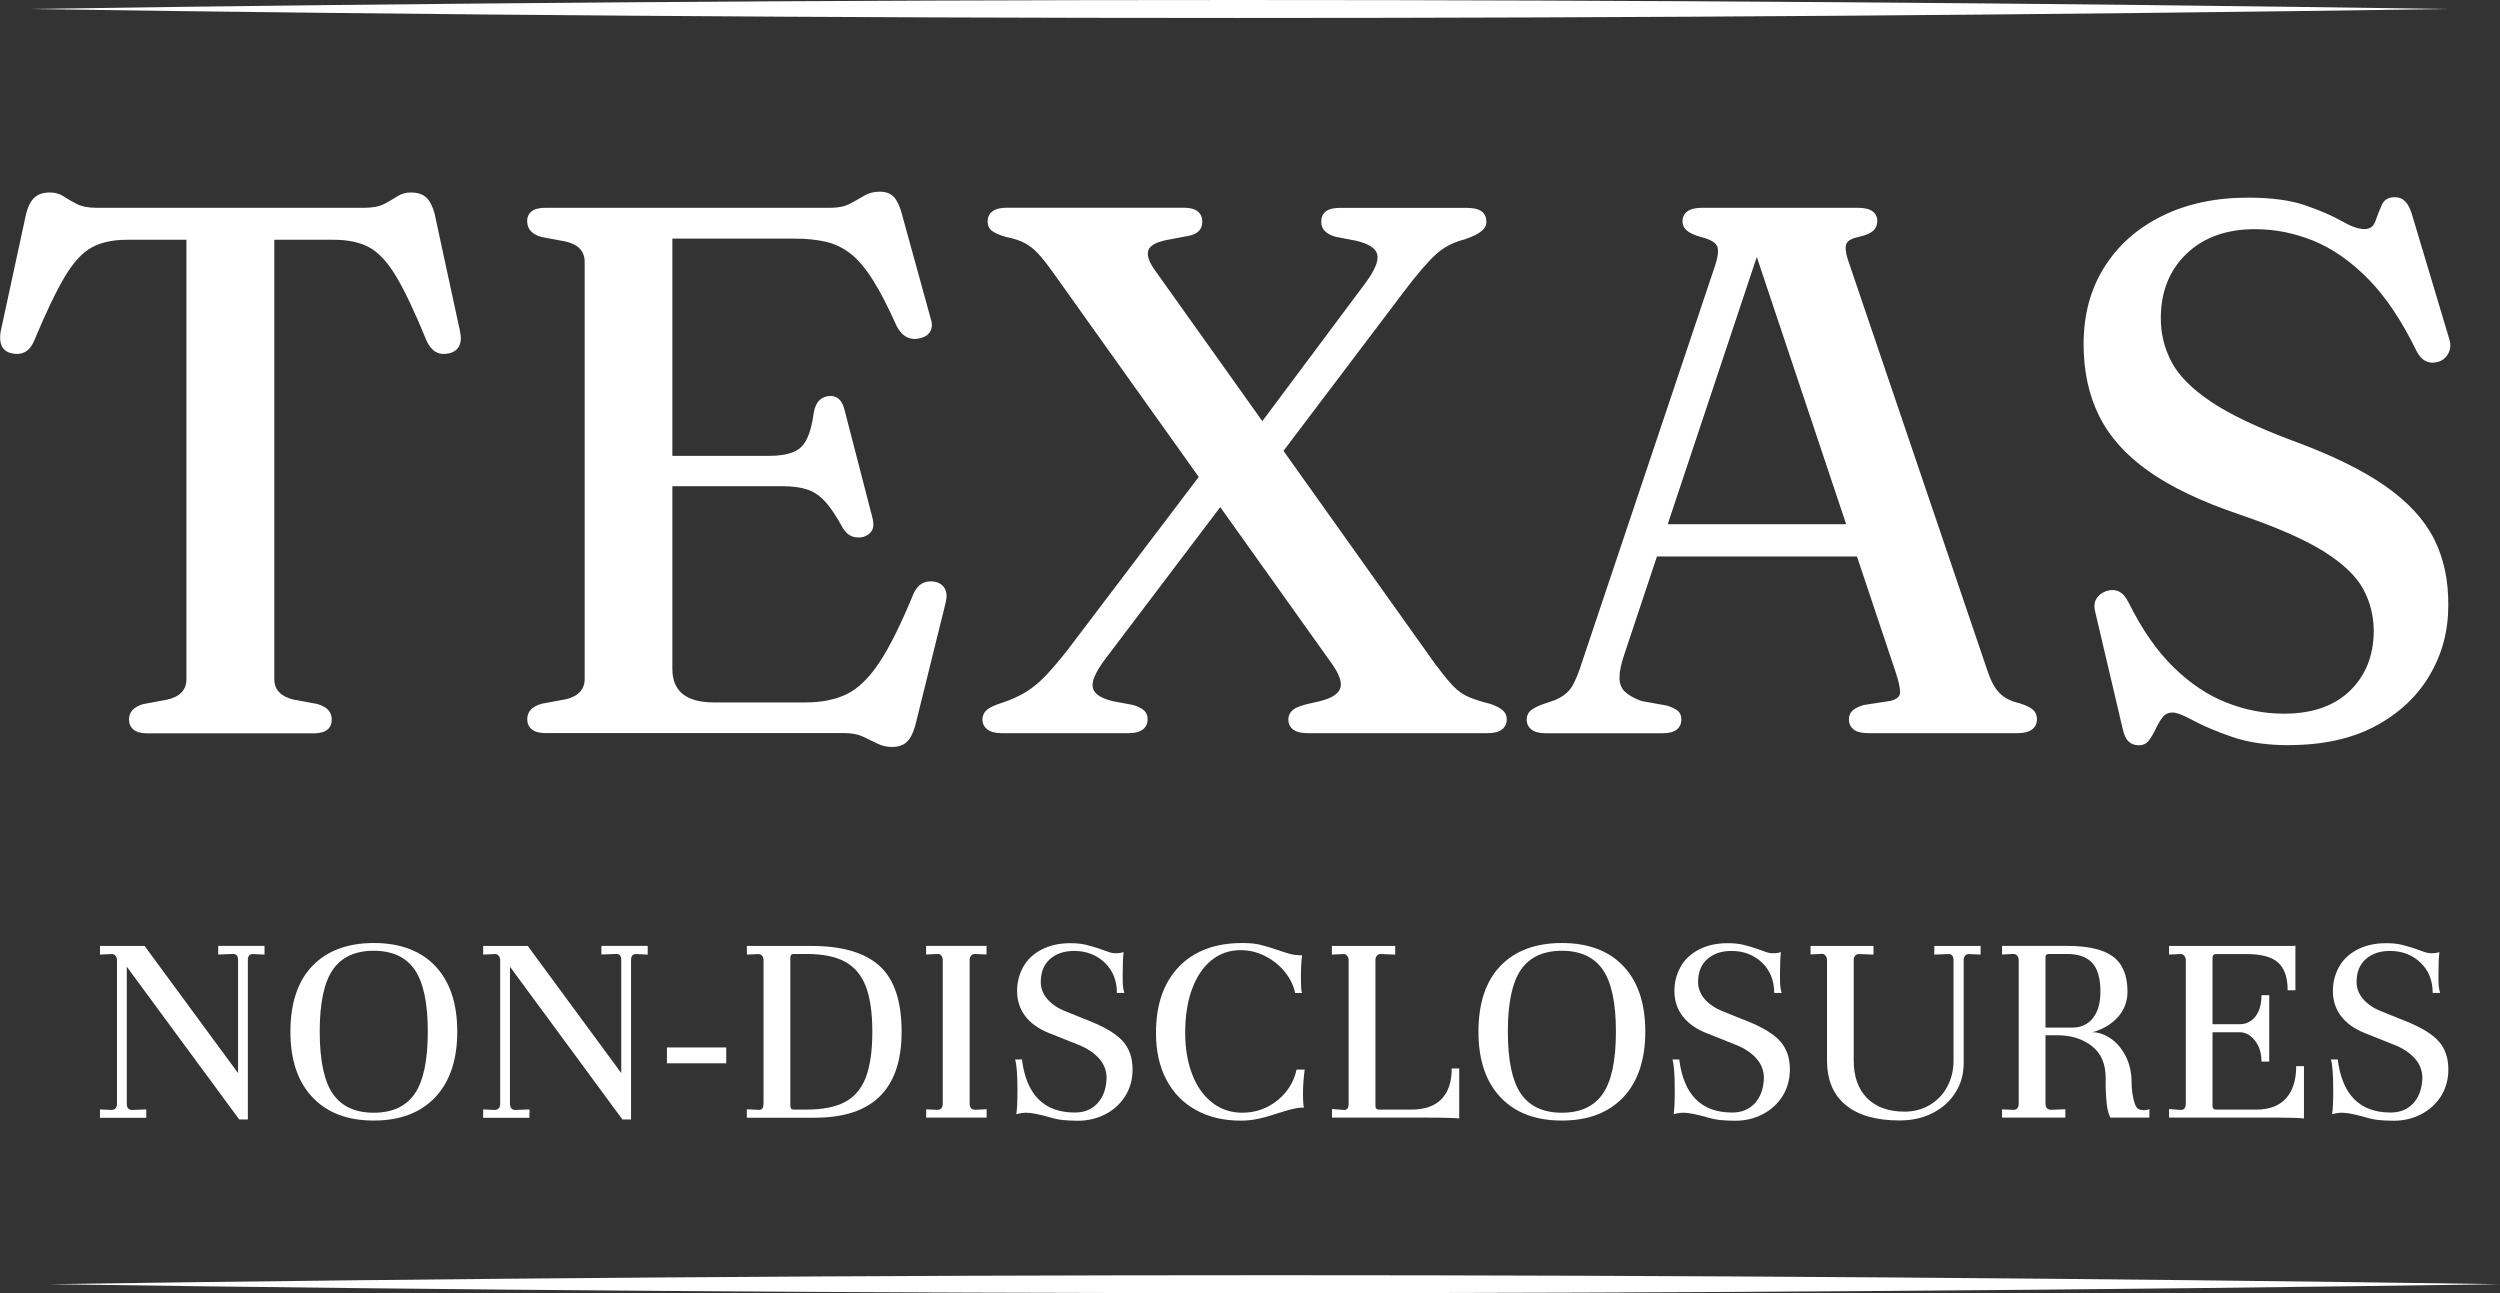<?xml version="1.0" encoding="UTF-8"?>
<svg id="Layer_2" data-name="Layer 2" xmlns="http://www.w3.org/2000/svg" viewBox="0 0 280.8 145.25">
  <rect x="0" y="0" width="280.8" height="145.25" fill="#333333" stroke="none"/>
  <defs>
    <style>
      .cls-1 {
        fill: #fff;
      }
    </style>
  </defs>
  <g id="Layer_1-2" data-name="Layer 1">
    <g>
      <g>
        <path class="cls-1" d="M29.71,106.25v.97l-1.26-.06h-.06c-.37,0-.55.23-.55.68v17.9h-.97l-12.63-17.16v15.38c0,.47.2.71.61.71l1.58-.06v.94h-5.2v-.94l1.26.06c.43,0,.65-.24.65-.71v-16.12c0-.19-.06-.36-.18-.5-.12-.14-.27-.2-.47-.18l-1.26.06v-.97h5.01l10.5,14.28v-12.73c0-.43-.18-.65-.55-.65h-.1l-1.58.06v-.97h5.2Z"/>
        <path class="cls-1" d="M35.09,108.49c1.65-1.71,3.95-2.57,6.9-2.57s5.3.87,6.93,2.62c1.63,1.74,2.44,4.19,2.44,7.33s-.82,5.62-2.47,7.37c-1.65,1.74-3.95,2.62-6.9,2.62s-5.25-.87-6.9-2.62c-1.65-1.75-2.47-4.2-2.47-7.37s.82-5.67,2.47-7.38ZM37.38,122.85c.98,1.42,2.51,2.13,4.6,2.13s3.62-.71,4.6-2.13c.98-1.42,1.47-3.75,1.47-6.98s-.49-5.52-1.47-6.95c-.98-1.42-2.52-2.13-4.6-2.13s-3.62.71-4.6,2.13c-.98,1.42-1.47,3.74-1.47,6.95s.49,5.56,1.47,6.98Z"/>
        <path class="cls-1" d="M72.75,106.25v.97l-1.26-.06h-.06c-.37,0-.55.23-.55.68v17.9h-.97l-12.63-17.16v15.38c0,.47.2.71.61.71l1.58-.06v.94h-5.2v-.94l1.26.06c.43,0,.65-.24.65-.71v-16.12c0-.19-.06-.36-.18-.5-.12-.14-.27-.2-.47-.18l-1.26.06v-.97h5.01l10.5,14.28v-12.73c0-.43-.18-.65-.55-.65h-.1l-1.58.06v-.97h5.2Z"/>
        <path class="cls-1" d="M74.91,119.43v-1.78h6.66v1.78h-6.66Z"/>
        <path class="cls-1" d="M83.89,124.6l1.39.06c.32,0,.48-.24.48-.71v-16.12c0-.19-.05-.36-.16-.48-.11-.13-.26-.19-.45-.19l-1.26.06v-.97h7.27c3.45,0,5.99.75,7.64,2.25,1.65,1.5,2.47,3.96,2.47,7.38,0,6.44-3.24,9.66-9.73,9.66h-7.66v-.94ZM89.16,124.63h1.45c1.81,0,3.25-.29,4.31-.86,1.07-.57,1.84-1.49,2.33-2.76.48-1.27.73-2.97.73-5.11s-.24-3.83-.73-5.1c-.49-1.27-1.27-2.2-2.34-2.78s-2.51-.87-4.3-.87h-1.45c-.26,0-.39.14-.39.42v16.64c0,.28.13.42.39.42Z"/>
        <path class="cls-1" d="M104.02,124.6l1.26.06c.41,0,.61-.24.61-.71v-16.12c0-.19-.05-.36-.16-.5-.11-.14-.26-.2-.45-.18l-1.26.06v-.97h6.79v.97l-1.26-.06h-.06c-.17,0-.31.06-.42.19-.11.13-.16.29-.16.48v16.12c0,.47.22.71.65.71l1.26-.06v.94h-6.79v-.94Z"/>
        <path class="cls-1" d="M114.78,118.98c.5,3.99,2.48,5.98,5.95,5.98,1.08,0,1.93-.36,2.57-1.07.63-.71.96-1.65.99-2.81,0-.84-.29-1.58-.86-2.21-.57-.63-1.35-1.15-2.34-1.53l-3.3-1.32c-1.16-.47-2.05-1.11-2.65-1.91s-.9-1.73-.9-2.81c0-.97.23-1.86.68-2.68.45-.82,1.13-1.47,2.04-1.95.91-.48,1.99-.73,3.26-.73.69,0,1.28.06,1.76.18.48.12.96.26,1.44.42s.8.27.97.34c.34.13.63.19.87.19.39,0,.7-.04.94-.13-.06.52-.1,1.32-.1,2.42,0,.65,0,1.11.03,1.39.02.28.08.54.16.78h-.84c0-1.4-.46-2.54-1.37-3.41-.92-.87-2.06-1.31-3.44-1.31-1.12,0-2.03.31-2.71.92-.69.61-1.03,1.47-1.03,2.57,0,.71.25,1.35.74,1.92.5.57,1.17,1.03,2.04,1.37l2.97,1.2c1.64.67,2.81,1.41,3.51,2.21.7.81,1.05,1.85,1.05,3.12,0,1.12-.28,2.12-.82,2.99-.55.87-1.29,1.55-2.23,2.04-.94.48-1.96.73-3.05.73-.67,0-1.25-.03-1.74-.08-.5-.05-1.02-.17-1.58-.34-1.14-.32-1.99-.48-2.55-.48-.19,0-.4.02-.61.06-.22.04-.38.08-.48.1.08-.45.13-1.35.13-2.68,0-1.74-.09-2.9-.26-3.46h.81Z"/>
        <path class="cls-1" d="M132.41,108.59c1.71-1.78,4.09-2.67,7.12-2.67.8,0,1.46.06,1.99.19.53.13,1.18.32,1.95.58.54.19,1.01.34,1.41.45.4.11.86.16,1.37.16-.09.67-.13,1.48-.13,2.42,0,.45,0,.86.03,1.21.02.36.05.55.1.6h-.78c-.19-.88-.59-1.69-1.2-2.42-.6-.73-1.34-1.31-2.2-1.74-.86-.43-1.77-.65-2.71-.65-1.27,0-2.37.38-3.31,1.15-.94.77-1.66,1.85-2.17,3.25-.51,1.4-.76,3.03-.76,4.88,0,1.74.26,3.3.79,4.67.53,1.37,1.28,2.43,2.25,3.18.97.75,2.09,1.13,3.36,1.13,1.49,0,2.8-.46,3.94-1.37s1.86-2.07,2.17-3.47h.91c-.13,1.01-.19,1.93-.19,2.75,0,.62.03,1.13.1,1.52h-.19c-.3,0-.66.05-1.07.15-.41.1-.74.19-.99.27-.25.09-.43.14-.53.16-.82.28-1.56.5-2.23.65-.67.15-1.36.23-2.07.23-1.94,0-3.62-.4-5.06-1.2-1.43-.8-2.54-1.93-3.31-3.41-.78-1.48-1.16-3.23-1.16-5.25,0-3.17.86-5.64,2.57-7.42Z"/>
        <path class="cls-1" d="M149.61,124.57l1.39.1c.32,0,.48-.24.48-.71v-16.12c0-.19-.06-.36-.18-.5-.12-.14-.26-.2-.44-.18l-1.26.06v-.97h7.11v.97l-1.58-.06h-.06c-.17,0-.31.06-.42.19-.11.13-.16.29-.16.48v16.38c0,.28.13.42.39.42h3.65c1.49,0,2.61-.39,3.38-1.18.76-.79,1.15-1.93,1.15-3.44h.84v5.62c-.39-.06-1.72-.1-4.01-.1h-10.28v-.97Z"/>
        <path class="cls-1" d="M168.53,108.49c1.65-1.71,3.95-2.57,6.9-2.57s5.3.87,6.93,2.62c1.63,1.74,2.44,4.19,2.44,7.33s-.82,5.62-2.47,7.37c-1.65,1.74-3.95,2.62-6.9,2.62s-5.25-.87-6.9-2.62c-1.65-1.75-2.47-4.2-2.47-7.37s.82-5.67,2.47-7.38ZM170.83,122.85c.98,1.42,2.51,2.13,4.6,2.13s3.62-.71,4.6-2.13c.98-1.42,1.47-3.75,1.47-6.98s-.49-5.52-1.47-6.95c-.98-1.42-2.52-2.13-4.6-2.13s-3.62.71-4.6,2.13-1.47,3.74-1.47,6.95.49,5.56,1.47,6.98Z"/>
        <path class="cls-1" d="M188.61,118.98c.5,3.99,2.48,5.98,5.95,5.98,1.08,0,1.93-.36,2.57-1.07.63-.71.96-1.65.99-2.81,0-.84-.29-1.58-.86-2.21-.57-.63-1.35-1.15-2.34-1.53l-3.3-1.32c-1.16-.47-2.05-1.11-2.65-1.91s-.9-1.73-.9-2.81c0-.97.23-1.86.68-2.68.45-.82,1.13-1.47,2.04-1.95.91-.48,1.99-.73,3.26-.73.69,0,1.28.06,1.76.18.48.12.96.26,1.44.42s.8.27.97.34c.34.13.63.19.87.19.39,0,.7-.04.94-.13-.06.52-.1,1.32-.1,2.42,0,.65,0,1.11.03,1.39.02.28.08.54.16.78h-.84c0-1.4-.46-2.54-1.37-3.41-.92-.87-2.06-1.31-3.44-1.31-1.12,0-2.03.31-2.71.92-.69.61-1.03,1.47-1.03,2.57,0,.71.25,1.35.74,1.92.5.57,1.17,1.03,2.04,1.37l2.97,1.2c1.64.67,2.81,1.41,3.51,2.21.7.81,1.05,1.85,1.05,3.12,0,1.12-.28,2.12-.82,2.99-.55.87-1.29,1.55-2.23,2.04-.94.48-1.96.73-3.05.73-.67,0-1.25-.03-1.74-.08-.5-.05-1.02-.17-1.58-.34-1.14-.32-1.99-.48-2.55-.48-.19,0-.4.02-.61.06-.22.04-.38.08-.48.1.08-.45.13-1.35.13-2.68,0-1.74-.09-2.9-.26-3.46h.81Z"/>
        <path class="cls-1" d="M203.35,106.25h7.08v.97l-1.58-.06h-.06c-.17,0-.31.06-.42.19-.11.13-.16.28-.16.45v11.31c0,1.81.5,3.22,1.5,4.23,1,1.01,2.41,1.52,4.22,1.52,1.03,0,1.97-.25,2.81-.74.84-.5,1.5-1.18,1.97-2.05.47-.87.71-1.85.71-2.92v-11.31c0-.21-.05-.39-.16-.52-.11-.13-.25-.18-.42-.16l-1.58.06v-.97h5.2v.97l-1.26-.06h-.06c-.17,0-.31.06-.42.19-.11.13-.16.28-.16.45v11.63c0,1.23-.31,2.33-.94,3.31-.62.98-1.48,1.74-2.57,2.29s-2.32.82-3.7.82c-2.63,0-4.64-.58-6.04-1.73-1.4-1.15-2.1-2.83-2.1-5.02v-11.28c0-.19-.06-.36-.18-.5-.12-.14-.26-.2-.44-.18l-1.23.06v-.97Z"/>
        <path class="cls-1" d="M224.87,124.6l1.26.06c.41,0,.61-.24.61-.71v-16.12c0-.19-.06-.36-.18-.5-.12-.14-.3-.2-.53-.18l-1.16.06v-.97h7.27c2.39,0,4.12.4,5.2,1.21,1.08.81,1.62,2.12,1.62,3.93,0,1.1-.36,2.05-1.08,2.86-.72.81-1.68,1.37-2.86,1.7.67,0,1.34.23,2.02.68.68.45,1.24,1.11,1.7,1.97.45.86.68,1.86.68,3,0,.65.08,1.3.24,1.97.16.67.39,1.02.7,1.07.13.04.28.06.45.06.26,0,.46-.04.61-.13v.97h-4.39c-.26-.54-.41-1.25-.45-2.13-.04-.56-.07-.97-.07-1.23v-1.07c0-1.62-.52-2.82-1.57-3.62-1.04-.8-2.32-1.2-3.83-1.2h-1.36v7.66c0,.47.22.71.65.71l1.58-.06v.94h-7.11v-.94ZM232.75,115.42c.99,0,1.77-.36,2.33-1.07.56-.71.84-1.7.84-2.97,0-1.49-.31-2.56-.92-3.23-.61-.67-1.57-1-2.86-1h-2c-.26,0-.39.11-.39.32v7.95h3Z"/>
        <path class="cls-1" d="M243.64,124.57l1.29.1c.39,0,.58-.24.58-.71v-16.12c0-.19-.06-.36-.18-.5-.12-.14-.27-.2-.47-.18l-1.23.06v-.97h13.64c.3,0,.48-.01.55-.03v5.01h-.87c0-1.44-.36-2.48-1.08-3.12-.72-.64-1.89-.95-3.51-.95h-3.46c-.26,0-.39.15-.39.45v7.43h3.04c.73,0,1.32-.29,1.78-.87.45-.58.68-1.38.68-2.39h.87v7.46h-.87c0-.95-.24-1.73-.73-2.36-.49-.62-1.06-.94-1.73-.94h-3.04v8.27c0,.28.13.42.39.42h4.52c1.46,0,2.58-.42,3.34-1.26.76-.84,1.15-2.05,1.15-3.62h.87v5.88c-.47-.06-1.42-.1-2.84-.1h-12.31v-.97Z"/>
        <path class="cls-1" d="M262.57,118.98c.5,3.99,2.48,5.98,5.95,5.98,1.08,0,1.93-.36,2.57-1.07.63-.71.96-1.65.99-2.81,0-.84-.29-1.58-.86-2.21-.57-.63-1.35-1.15-2.34-1.53l-3.3-1.32c-1.16-.47-2.05-1.11-2.65-1.91s-.9-1.73-.9-2.81c0-.97.23-1.86.68-2.68.45-.82,1.13-1.47,2.04-1.95.91-.48,1.99-.73,3.26-.73.69,0,1.28.06,1.76.18.48.12.96.26,1.44.42s.8.27.97.34c.34.13.63.19.87.19.39,0,.7-.04.94-.13-.06.52-.1,1.32-.1,2.42,0,.65,0,1.11.03,1.39.02.28.08.54.16.78h-.84c0-1.4-.46-2.54-1.37-3.41-.92-.87-2.06-1.31-3.44-1.31-1.12,0-2.03.31-2.71.92-.69.61-1.03,1.47-1.03,2.57,0,.71.25,1.35.74,1.92.5.57,1.17,1.03,2.04,1.37l2.97,1.2c1.64.67,2.81,1.41,3.51,2.21.7.81,1.05,1.85,1.05,3.12,0,1.12-.28,2.12-.82,2.99-.55.87-1.29,1.55-2.23,2.04-.94.48-1.96.73-3.05.73-.67,0-1.25-.03-1.74-.08-.5-.05-1.02-.17-1.58-.34-1.14-.32-1.99-.48-2.55-.48-.19,0-.4.02-.61.06-.22.04-.38.08-.48.1.08-.45.13-1.35.13-2.68,0-1.74-.09-2.9-.26-3.46h.81Z"/>
      </g>
      <g>
        <path class="cls-1" d="M10.81,23.34h30.1c.96,0,1.71-.15,2.26-.44.55-.29,1.04-.58,1.48-.86.44-.28.93-.42,1.5-.42.73,0,1.3.18,1.71.55.41.37.72.97.95,1.81l2.87,13.28c.14.67.1,1.22-.13,1.64-.23.42-.62.69-1.18.8-.53.11-1,.06-1.41-.17-.41-.22-.75-.63-1.03-1.22-1.32-3.23-2.47-5.66-3.44-7.27-.97-1.62-1.98-2.7-3.04-3.27-1.05-.56-2.38-.84-3.98-.84h-6.66v49.36c0,.59.18,1.08.55,1.46.36.38.89.65,1.56.82l2.74.51c1.07.31,1.6.89,1.6,1.73,0,1.04-.69,1.56-2.07,1.56h-18.63c-.7,0-1.22-.14-1.56-.42-.34-.28-.51-.66-.51-1.14,0-.84.53-1.42,1.6-1.73l2.74-.51c.7-.17,1.23-.44,1.58-.82.35-.38.53-.86.53-1.46V26.93h-6.66c-1.57,0-2.89.28-3.94.84-1.05.56-2.07,1.65-3.04,3.27-.97,1.62-2.13,4.04-3.48,7.27-.25.59-.59,1-1.01,1.22-.42.23-.9.28-1.43.17-.56-.11-.95-.38-1.16-.8s-.26-.97-.15-1.64l2.87-13.28c.22-.84.54-1.45.95-1.81.41-.36.98-.55,1.71-.55.59,0,1.1.14,1.52.42.42.28.91.57,1.48.86.56.29,1.31.44,2.23.44Z"/>
        <path class="cls-1" d="M59.2,24.9c0-.51.17-.89.51-1.16.34-.27.86-.4,1.56-.4h31.99c.9,0,1.64-.15,2.21-.46.58-.31,1.12-.61,1.62-.91s1.08-.44,1.73-.44,1.19.19,1.56.57c.36.38.66.99.89,1.83l3.25,11.8c.2.56.2,1.04,0,1.43-.2.39-.55.66-1.05.8-.59.17-1.12.14-1.58-.08-.46-.22-.85-.63-1.16-1.22-.96-2.14-1.84-3.86-2.66-5.16-.82-1.31-1.64-2.3-2.49-2.97-.84-.67-1.78-1.13-2.8-1.37-1.03-.24-2.23-.36-3.6-.36h-13.66v48.35c0,1.24.39,2.17,1.16,2.8.77.63,1.96.95,3.56.95h10.16c1.83,0,3.38-.3,4.66-.91s2.5-1.78,3.67-3.52c1.17-1.74,2.47-4.36,3.9-7.84.25-.53.57-.9.95-1.1.38-.2.81-.27,1.29-.21.56.08.97.33,1.22.74.25.41.29.95.13,1.62l-3.41,13.78c-.23.84-.53,1.46-.93,1.85-.39.39-.96.59-1.69.59-.59,0-1.14-.13-1.64-.38s-1.05-.51-1.62-.78c-.58-.27-1.29-.4-2.13-.4h-33.51c-.7,0-1.22-.14-1.56-.42-.34-.28-.51-.66-.51-1.14,0-.84.53-1.42,1.6-1.73l2.74-.51c.7-.17,1.23-.44,1.58-.82.35-.38.53-.86.53-1.46V29.41c0-.59-.18-1.08-.53-1.46-.35-.38-.88-.65-1.58-.82l-2.74-.51c-1.07-.31-1.6-.89-1.6-1.73ZM71.76,51.2h14.63c1.71,0,2.92-.33,3.6-.99.69-.66,1.16-1.95,1.41-3.86.11-.59.3-1.03.57-1.33.27-.29.62-.47,1.07-.53.93-.11,1.53.39,1.81,1.52l3.12,12.06c.17.62.17,1.1,0,1.45s-.49.61-.97.78c-.48.11-.91.09-1.31-.06s-.73-.46-1.01-.91c-.7-1.29-1.36-2.28-1.96-2.95-.6-.67-1.28-1.14-2.02-1.39-.75-.25-1.68-.38-2.8-.38h-16.14v-3.41Z"/>
        <path class="cls-1" d="M136.04,51.75l3.62,1.77-15.6,20.61c-1.04,1.41-1.48,2.45-1.31,3.14s.94,1.19,2.32,1.5l2.23.42c.53.17.93.37,1.2.61.27.24.4.57.4.99,0,.48-.18.86-.53,1.14-.35.28-.88.42-1.58.42h-14.29c-.7,0-1.24-.14-1.6-.42-.37-.28-.55-.66-.55-1.14,0-.39.15-.73.44-1.01.3-.28.88-.56,1.75-.84,1.04-.34,1.96-.76,2.76-1.26s1.55-1.14,2.26-1.9c.7-.76,1.48-1.67,2.32-2.74l16.14-21.29ZM161.41,74.85c.73.98,1.35,1.74,1.85,2.25.51.52,1.07.91,1.69,1.18.62.27,1.43.53,2.44.78.59.2,1.05.43,1.37.7.32.27.48.61.48,1.03,0,.48-.18.86-.53,1.14-.35.28-.89.42-1.62.42h-20.23c-.7,0-1.24-.13-1.6-.4-.37-.27-.55-.64-.55-1.12,0-.45.18-.82.55-1.12.36-.29,1.11-.55,2.23-.78,1.15-.22,1.97-.52,2.47-.89.49-.36.7-.82.63-1.37-.07-.55-.37-1.22-.91-2l-31.45-44.13c-.62-.87-1.17-1.56-1.64-2.07-.48-.51-.98-.9-1.52-1.18-.53-.28-1.22-.51-2.07-.67-.84-.25-1.4-.51-1.67-.76s-.4-.58-.4-.97c0-.51.18-.89.55-1.16.36-.27.91-.4,1.64-.4h19.81c.73,0,1.26.14,1.6.42.34.28.51.66.51,1.14,0,.42-.12.77-.36,1.03-.24.27-.63.46-1.16.57l-2.23.42c-1.29.23-2.05.6-2.28,1.14-.23.53-.01,1.26.63,2.19l31.74,44.6ZM142.45,52.89l-3.67-1.56,14.63-19.6c1.01-1.38,1.44-2.42,1.29-3.12-.15-.7-.93-1.22-2.34-1.56l-2.36-.46c-.51-.14-.9-.35-1.18-.63-.28-.28-.42-.63-.42-1.05,0-.51.17-.89.51-1.16.34-.27.87-.4,1.6-.4h14.29c1.43,0,2.15.52,2.15,1.56,0,.39-.18.75-.55,1.05-.37.31-1,.62-1.9.93-1.26.31-2.35.88-3.27,1.73-.91.84-2.06,2.18-3.44,4l-15.34,20.28Z"/>
        <path class="cls-1" d="M188.85,80.8c0,.48-.17.86-.51,1.14-.34.28-.89.42-1.64.42h-13.07c-.73,0-1.27-.14-1.62-.42-.35-.28-.53-.65-.53-1.1,0-.37.11-.67.32-.91.21-.24.62-.48,1.24-.74l1.6-.55c.81-.34,1.43-.8,1.83-1.39.41-.59.85-1.66,1.33-3.2l14.84-44.22c.34-1.01.41-1.73.23-2.17-.18-.43-.78-.78-1.79-1.03-.79-.22-1.34-.48-1.64-.76-.31-.28-.46-.62-.46-1.01,0-.48.18-.85.55-1.12.37-.27.91-.4,1.64-.4h17.49c.76,0,1.31.13,1.67.4.35.27.53.63.53,1.08s-.15.82-.46,1.1c-.31.28-.83.51-1.56.67-.82.17-1.3.43-1.45.78-.15.35-.11.93.15,1.75l15.64,46.07c.37,1.15.81,2.02,1.35,2.59.53.58,1.29.98,2.28,1.2.79.25,1.31.51,1.58.78.27.27.4.61.4,1.03,0,.48-.18.86-.55,1.14-.37.28-.91.42-1.64.42h-16.78c-.73,0-1.27-.14-1.62-.42-.35-.28-.53-.66-.53-1.14,0-.39.13-.72.4-.97.27-.25.68-.46,1.24-.63l2.99-.46c.73-.17,1.1-.48,1.12-.95.01-.46-.15-1.22-.49-2.25l-16.14-48.26,1.26-.59-15.64,46.92c-.34,1.01-.51,1.85-.51,2.51s.2,1.19.61,1.58c.41.39,1.03.75,1.88,1.05l2.82.51c.56.17.98.37,1.24.59.27.23.4.55.4.97ZM184.77,58.88h25.21l.29,3.62h-25.88l.38-3.62Z"/>
        <path class="cls-1" d="M257.1,83.7c-2.47,0-4.6-.31-6.39-.93-1.79-.62-3.23-1.23-4.34-1.83-1.11-.6-1.89-.91-2.34-.91-.48,0-.86.18-1.14.55-.28.37-.53.79-.76,1.29-.23.49-.48.92-.76,1.29s-.66.55-1.14.55-.86-.15-1.16-.44-.51-.77-.65-1.41l-3.12-13.28c-.11-.51-.06-.95.17-1.33.22-.38.59-.67,1.1-.86.56-.17,1.05-.15,1.45.06.41.21.76.62,1.07,1.24,1.49,3.01,3.17,5.42,5.04,7.25,1.87,1.83,3.86,3.16,5.96,3.98,2.11.83,4.26,1.24,6.45,1.24,3.15,0,5.61-.85,7.38-2.55s2.67-3.93,2.7-6.68c0-1.71-.39-3.3-1.18-4.76-.79-1.46-2.27-2.87-4.45-4.24-2.18-1.36-5.38-2.76-9.59-4.19-4.21-1.43-7.59-3.05-10.12-4.85-2.53-1.8-4.37-3.86-5.52-6.2-1.15-2.33-1.73-5-1.73-8.01,0-3.32.77-6.2,2.32-8.66,1.54-2.46,3.7-4.38,6.47-5.75s5.99-2.07,9.67-2.07c2.64,0,4.81.29,6.49.88,1.69.59,3.04,1.18,4.07,1.77,1.03.59,1.86.88,2.51.88s1.03-.29,1.24-.88c.21-.59.44-1.19.7-1.79s.74-.91,1.47-.91c.48,0,.88.16,1.2.49s.6.89.82,1.71l4.09,13.66c.2.59.18,1.12-.04,1.6-.23.48-.59.82-1.1,1.01-.56.17-1.05.15-1.48-.06-.42-.21-.77-.6-1.05-1.16-1.66-3.4-3.46-6.09-5.42-8.07-1.95-1.98-4-3.41-6.13-4.28-2.14-.87-4.33-1.31-6.58-1.31-3.2,0-5.77.92-7.69,2.76s-2.89,4.26-2.89,7.27c0,1.74.41,3.38,1.22,4.91.81,1.53,2.29,3.01,4.43,4.45,2.14,1.43,5.2,2.89,9.19,4.38,4.36,1.6,7.81,3.29,10.37,5.08,2.56,1.79,4.38,3.77,5.48,5.94,1.1,2.18,1.63,4.67,1.6,7.48,0,2.87-.7,5.49-2.11,7.86-1.41,2.38-3.44,4.27-6.09,5.69-2.66,1.42-5.89,2.13-9.72,2.13Z"/>
      </g>
      <path class="cls-1" d="M5.52,144.24c91.43-1.34,183.86-1.35,275.29,0-91.43,1.35-183.86,1.34-275.29,0h0Z"/>
      <path class="cls-1" d="M3.13,1.01c90.22-1.34,181.44-1.35,271.67,0-90.22,1.35-181.44,1.34-271.67,0h0Z"/>
    </g>
  </g>
</svg>